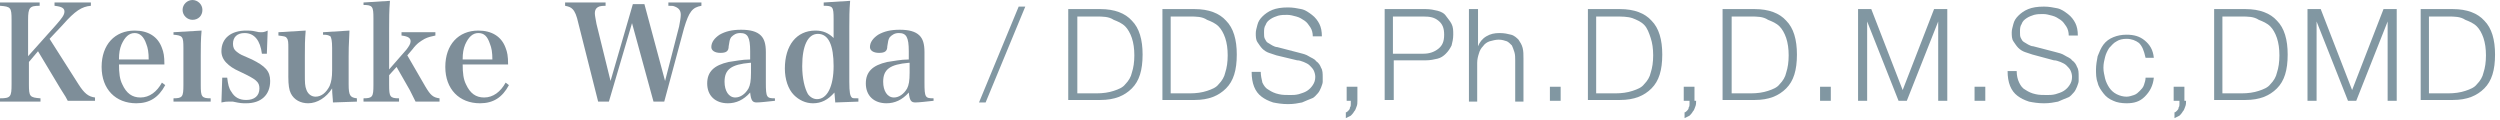 <?xml version="1.0" encoding="utf-8"?>
<!-- Generator: Adobe Illustrator 24.0.0, SVG Export Plug-In . SVG Version: 6.00 Build 0)  -->
<svg version="1.1" id="レイヤー_1" xmlns="http://www.w3.org/2000/svg" xmlns:xlink="http://www.w3.org/1999/xlink" x="0px"
	 y="0px" width="302.6px" height="14.5px" viewBox="0 0 302.6 14.5" style="enable-background:new 0 0 302.6 14.5;"
	 xml:space="preserve">
<style type="text/css">
	.st0{fill:#7E8E99;}
	.st1{fill:#8197A2;}
</style>
<g>
	<path class="st0" d="M3.5,10.2c0,1.5,0.1,1.6,1.4,1.7v0.4H0v-0.4c1.3,0,1.4-0.2,1.4-1.7V2.4c0-1.5-0.1-1.6-1.4-1.7V0.3h4.8v0.4
		c-1.2,0-1.4,0.2-1.4,1.7v4.4L6.8,3c0.7-0.8,1-1.2,1-1.6S7.5,0.8,6.6,0.7V0.3H11v0.4C9.9,0.8,9.1,1.3,7.6,3L6,4.7l3.5,5.5
		c0.7,1.1,1.2,1.5,2,1.6v0.4H8.2C8,11.8,8,11.8,7.3,10.7L4.6,6.2L3.5,7.5V10.2z"/>
	<path class="st0" d="M14.4,7.7c0,1.2,0.1,1.9,0.4,2.5c0.5,1.1,1.2,1.6,2.2,1.6c1.1,0,2-0.7,2.6-1.8l0.4,0.3
		c-0.8,1.5-1.9,2.2-3.5,2.2c-2.5,0-4.2-1.7-4.2-4.4s1.6-4.4,4-4.4c1.6,0,2.8,0.7,3.3,2.1c0.2,0.5,0.3,1,0.3,2h-5.5V7.7z M18,7.3
		c0-1-0.1-1.5-0.3-2C17.4,4.4,16.9,4,16.3,4c-0.7,0-1.2,0.5-1.6,1.4c-0.2,0.5-0.3,1-0.3,1.8H18V7.3z"/>
	<path class="st0" d="M24.4,3.7c-0.1,1-0.1,2.1-0.1,3.1v3.5c0,1.4,0.1,1.6,1.2,1.6v0.4H21v-0.4c1.1,0,1.2-0.2,1.2-1.6V5.8
		c0-1.4-0.1-1.5-1.2-1.6V3.9L24.4,3.7z M23.3,0c0.6,0,1.2,0.5,1.2,1.2S24,2.4,23.3,2.4c-0.6,0-1.2-0.5-1.2-1.2S22.7,0,23.3,0z"/>
	<path class="st0" d="M26.9,9.4h0.6c0.1,0.8,0.2,1.3,0.5,1.7c0.4,0.7,1,1,1.8,1c1,0,1.6-0.5,1.6-1.4c0-0.8-0.4-1.1-2.3-2
		c-0.9-0.4-1.3-0.7-1.7-1.1c-0.4-0.4-0.6-0.9-0.6-1.4c0-1.6,1.2-2.5,3-2.5c0.3,0,0.7,0,1.1,0.1s0.5,0.1,0.7,0.1s0.4,0,0.8-0.2
		l-0.1,2.8h-0.6C31.5,4.9,30.8,4,29.6,4c-0.9,0-1.4,0.5-1.4,1.3c0,0.4,0.1,0.7,0.5,1s0.4,0.3,1.8,0.9c1.6,0.8,2.2,1.4,2.2,2.6
		c0,1.7-1.1,2.7-2.9,2.7c-0.5,0-0.7,0-1.6-0.2c-0.2,0-0.4,0-0.6,0s-0.3,0-0.8,0.1L26.9,9.4z"/>
	<path class="st0" d="M40.3,12.4c0-0.4-0.1-1-0.1-1.7c-0.7,1.1-1.8,1.8-2.9,1.8c-0.9,0-1.7-0.4-2.1-1.2c-0.2-0.4-0.3-1-0.3-2V9.1
		V5.9V5.8c0-0.6,0-1-0.2-1.2c-0.1-0.2-0.3-0.2-1-0.3V3.9L37,3.7c-0.1,1.2-0.1,1.8-0.1,3.2v1.7c0,0.1,0,0.3,0,0.3c0,1.1,0,1.5,0.2,2
		s0.6,0.8,1.1,0.8c0.7,0,1.3-0.5,1.7-1.3c0.2-0.5,0.3-1,0.3-1.9V5.8c0-0.9-0.1-1.2-0.2-1.4c-0.2-0.1-0.3-0.2-0.9-0.2V3.9l3.2-0.2
		c-0.1,2.2-0.1,2.2-0.1,3.2v3.3c0,1.4,0.2,1.6,1,1.7v0.4L40.3,12.4z"/>
	<path class="st0" d="M47.1,10.3c0,1.4,0.1,1.6,1.2,1.6v0.4H44v-0.4c1.1,0,1.2-0.2,1.2-1.6V2.2c0-1.4-0.1-1.6-1.2-1.6V0.3l3.2-0.2
		c-0.1,1.2-0.1,2.2-0.1,3.3v5L49.2,6c0.3-0.4,0.5-0.7,0.5-1c0-0.4-0.3-0.6-1.1-0.7V3.9h4.1v0.4c-0.5,0.1-0.9,0.2-1.3,0.4
		C50.9,5,50.5,5.2,49.9,6l-0.6,0.7l2.2,3.8c0.6,1,0.9,1.3,1.7,1.4v0.4h-2.9c-0.2-0.4-0.6-1.2-0.7-1.4L48,8.1l-0.9,1V10.3z"/>
	<path class="st0" d="M56,7.7c0,1.2,0.1,1.9,0.4,2.5c0.5,1.1,1.2,1.6,2.2,1.6c1.1,0,2-0.7,2.6-1.8l0.4,0.3c-0.8,1.5-1.9,2.2-3.5,2.2
		c-2.5,0-4.2-1.7-4.2-4.4s1.6-4.4,4-4.4c1.6,0,2.8,0.7,3.3,2.1c0.2,0.5,0.3,1,0.3,2H56V7.7z M59.6,7.3c0-1-0.1-1.5-0.3-2
		C59,4.4,58.6,4,57.9,4c-0.7,0-1.2,0.5-1.6,1.4c-0.2,0.5-0.3,1-0.3,1.8h3.6V7.3z"/>
	<path class="st0" d="M73.7,12.3h-1.3L70,2.8c-0.2-0.9-0.4-1.4-0.7-1.7c-0.2-0.2-0.4-0.3-0.9-0.4V0.3h4.9v0.4
		c-0.7,0-0.9,0.1-1.1,0.3C72.1,1.1,72,1.3,72,1.6s0.1,0.7,0.2,1.3l1.7,6.9l2.7-9.3H78l2.5,9.3l1.7-6.6c0.1-0.5,0.2-1.1,0.2-1.4
		c0-0.5-0.2-0.8-0.7-1c-0.2-0.1-0.4-0.1-0.8-0.1V0.3h4v0.4c-1.1,0.2-1.5,0.7-2.1,2.7l-2.4,8.9h-1.3l-2.6-9.5L73.7,12.3z"/>
	<path class="st0" d="M93.8,12.2c-0.9,0.1-1.8,0.2-2.2,0.2c-0.5,0-0.7-0.2-0.8-1.2c-0.8,0.9-1.7,1.3-2.7,1.3c-1.5,0-2.5-0.9-2.5-2.4
		c0-1.4,0.8-2.2,2.6-2.6c0.8-0.1,1.6-0.3,2.6-0.3v-1c0-1.7-0.3-2.2-1.2-2.2c-0.5,0-0.8,0.2-1.1,0.5c-0.2,0.3-0.2,0.5-0.3,1.1
		c0,0.6-0.3,0.8-1,0.8s-1.1-0.3-1.1-0.7c0-0.6,0.4-1.1,1-1.5c0.7-0.4,1.5-0.6,2.6-0.6s1.9,0.2,2.4,0.7c0.4,0.4,0.6,1,0.6,2v1.4v1.4
		c0,0.4,0,0.8,0,0.9c0,1.8,0.1,1.9,1.1,1.9V12.2z M90.8,7.6c-2.3,0.2-3.1,0.8-3.1,2.3c0,1.1,0.5,1.9,1.3,1.9c0.6,0,1.2-0.4,1.6-1.1
		c0.2-0.4,0.3-0.9,0.3-1.9V7.6H90.8z"/>
	<path class="st0" d="M102.9,0.1c-0.1,1.2-0.1,2-0.1,3.3v6.5c0,1.3,0.1,1.7,0.3,1.9c0.1,0.1,0.2,0.1,0.8,0.1v0.4l-2.8,0.1l-0.1-1.2
		c-0.8,0.9-1.6,1.3-2.6,1.3c-0.9,0-1.7-0.4-2.3-1C95.4,10.8,95,9.6,95,8.3c0-2.8,1.4-4.6,3.7-4.6c0.9,0,1.6,0.3,2.2,0.9V2.3
		c0-1.5-0.1-1.6-1.2-1.6V0.3L102.9,0.1z M99,4.1c-1.2,0-1.9,1.4-1.9,3.9c0,1.5,0.3,2.7,0.7,3.4c0.3,0.4,0.7,0.6,1.1,0.6
		c1.2,0,2-1.5,2-4C100.9,5.5,100.3,4.1,99,4.1z"/>
	<path class="st0" d="M113,12.2c-0.9,0.1-1.8,0.2-2.2,0.2c-0.5,0-0.7-0.2-0.8-1.2c-0.8,0.9-1.7,1.3-2.7,1.3c-1.5,0-2.5-0.9-2.5-2.4
		c0-1.4,0.8-2.2,2.6-2.6c0.8-0.1,1.6-0.3,2.6-0.3v-1c0-1.7-0.3-2.2-1.2-2.2c-0.5,0-0.8,0.2-1.1,0.5c-0.2,0.3-0.2,0.5-0.3,1.1
		c0,0.6-0.3,0.8-1,0.8s-1.1-0.3-1.1-0.7c0-0.6,0.4-1.1,1-1.5c0.7-0.4,1.5-0.6,2.6-0.6s1.9,0.2,2.4,0.7c0.4,0.4,0.6,1,0.6,2v1.4v1.4
		c0,0.4,0,0.8,0,0.9c0,1.8,0.1,1.9,1.1,1.9V12.2z M110,7.6c-2.3,0.2-3.1,0.8-3.1,2.3c0,1.1,0.5,1.9,1.3,1.9c0.6,0,1.2-0.4,1.6-1.1
		c0.2-0.4,0.3-0.9,0.3-1.9V7.6H110z"/>
</g>
<g>
	<path class="st1" d="M123.3,0.8h0.8l-4.8,11.6h-0.8L123.3,0.8z"/>
	<path class="st1" d="M133.2,1.1c1.7,0,3,0.5,3.8,1.4c0.9,0.9,1.3,2.3,1.3,4.1c0,1.9-0.4,3.2-1.3,4.1c-0.9,0.9-2.1,1.4-3.8,1.4h-3.9
		V1.1H133.2z M132.7,11.3c0.8,0,1.5-0.1,2.1-0.3c0.6-0.2,1.1-0.4,1.4-0.8c0.4-0.4,0.7-0.9,0.8-1.4c0.2-0.6,0.3-1.3,0.3-2.1
		c0-0.8-0.1-1.5-0.3-2.1s-0.5-1.1-0.8-1.4c-0.4-0.4-0.9-0.6-1.4-0.8C134.2,2,133.5,2,132.7,2h-2.3v9.3H132.7z"/>
	<path class="st1" d="M144.6,1.1c1.7,0,3,0.5,3.8,1.4c0.9,0.9,1.3,2.3,1.3,4.1c0,1.9-0.4,3.2-1.3,4.1c-0.9,0.9-2.1,1.4-3.8,1.4h-3.9
		V1.1H144.6z M144,11.3c0.8,0,1.5-0.1,2.1-0.3c0.6-0.2,1.1-0.4,1.4-0.8c0.4-0.4,0.7-0.9,0.8-1.4c0.2-0.6,0.3-1.3,0.3-2.1
		c0-0.8-0.1-1.5-0.3-2.1s-0.5-1.1-0.8-1.4c-0.4-0.4-0.9-0.6-1.4-0.8C145.5,2,144.8,2,144,2h-2.3v9.3H144z"/>
	<path class="st1" d="M152.8,10c0.2,0.4,0.4,0.7,0.8,0.9c0.3,0.2,0.7,0.4,1.2,0.5c0.4,0.1,0.9,0.1,1.4,0.1c0.3,0,0.6,0,1-0.1
		c0.3-0.1,0.7-0.2,1-0.4c0.3-0.2,0.5-0.4,0.7-0.7c0.2-0.3,0.3-0.6,0.3-1c0-0.3-0.1-0.6-0.2-0.8c-0.1-0.2-0.3-0.4-0.5-0.6
		c-0.2-0.2-0.5-0.3-0.7-0.4c-0.3-0.1-0.5-0.2-0.8-0.2l-2.5-0.6c-0.3-0.1-0.6-0.2-0.9-0.3c-0.3-0.1-0.6-0.3-0.8-0.5
		c-0.2-0.2-0.4-0.5-0.6-0.8s-0.2-0.7-0.2-1.1c0-0.3,0.1-0.6,0.2-1c0.1-0.4,0.3-0.7,0.6-1c0.3-0.3,0.7-0.6,1.2-0.8s1.1-0.3,1.9-0.3
		c0.6,0,1.1,0.1,1.6,0.2s0.9,0.4,1.3,0.7c0.4,0.3,0.7,0.7,0.9,1.1s0.3,0.9,0.3,1.5h-1.1c0-0.4-0.1-0.8-0.3-1.1
		c-0.2-0.3-0.4-0.6-0.7-0.8s-0.6-0.4-1-0.5c-0.4-0.1-0.7-0.2-1.1-0.2c-0.4,0-0.7,0-1.1,0.1c-0.3,0.1-0.6,0.2-0.9,0.4
		c-0.3,0.2-0.5,0.4-0.6,0.7c-0.2,0.3-0.2,0.6-0.2,1c0,0.3,0,0.5,0.1,0.7s0.2,0.4,0.4,0.5s0.3,0.2,0.5,0.3c0.2,0.1,0.4,0.2,0.6,0.2
		l2.7,0.7c0.4,0.1,0.8,0.2,1.1,0.4c0.3,0.2,0.7,0.3,0.9,0.6c0.3,0.2,0.5,0.5,0.6,0.8c0.2,0.3,0.2,0.7,0.2,1.2c0,0.1,0,0.3,0,0.5
		c0,0.2-0.1,0.4-0.2,0.7c-0.1,0.2-0.2,0.5-0.4,0.7c-0.2,0.2-0.4,0.5-0.7,0.6s-0.7,0.3-1.2,0.5c-0.5,0.1-1,0.2-1.7,0.2
		c-0.7,0-1.3-0.1-1.8-0.2c-0.6-0.2-1-0.4-1.4-0.7c-0.4-0.3-0.7-0.7-0.9-1.2c-0.2-0.5-0.3-1.1-0.3-1.8h1.1
		C152.6,9.1,152.7,9.6,152.8,10z"/>
	<path class="st1" d="M164.3,12.2c0,0.2,0,0.5-0.1,0.7s-0.1,0.4-0.3,0.6c-0.1,0.2-0.3,0.4-0.4,0.5c-0.2,0.1-0.4,0.2-0.6,0.3v-0.7
		c0.1,0,0.2-0.1,0.3-0.2s0.2-0.2,0.2-0.4c0.1-0.1,0.1-0.3,0.1-0.4c0-0.2,0-0.3,0-0.4H163v-1.7h1.3V12.2z"/>
	<path class="st1" d="M172.6,1.1c0.5,0,1,0.1,1.4,0.2s0.8,0.3,1,0.6s0.5,0.6,0.7,1c0.2,0.4,0.2,0.8,0.2,1.3s-0.1,0.9-0.2,1.3
		c-0.2,0.4-0.4,0.7-0.7,1c-0.3,0.3-0.6,0.5-1,0.6s-0.9,0.2-1.4,0.2h-3.9v4.8h-1.1V1.1H172.6z M172.3,6.5c0.7,0,1.3-0.2,1.8-0.6
		c0.5-0.4,0.7-0.9,0.7-1.7s-0.2-1.3-0.7-1.7S173.1,2,172.3,2h-3.7v4.5H172.3z"/>
	<path class="st1" d="M178.9,1.1v4.5h0c0.2-0.5,0.5-0.9,1-1.2c0.5-0.3,1-0.4,1.6-0.4c0.6,0,1,0.1,1.4,0.2s0.7,0.4,0.9,0.6
		c0.2,0.3,0.4,0.6,0.5,1c0.1,0.4,0.1,0.8,0.1,1.3v5.2h-1v-5c0-0.3,0-0.7-0.1-1c-0.1-0.3-0.2-0.6-0.3-0.8c-0.2-0.2-0.4-0.4-0.6-0.5
		c-0.3-0.1-0.6-0.2-1-0.2c-0.4,0-0.7,0.1-1.1,0.2c-0.3,0.1-0.6,0.3-0.8,0.6c-0.2,0.2-0.4,0.5-0.5,0.9c-0.1,0.3-0.2,0.7-0.2,1.1v4.7
		h-1V1.1H178.9z"/>
	<path class="st1" d="M187.6,10.5h1.3v1.7h-1.3V10.5z"/>
	<path class="st1" d="M196.1,1.1c1.7,0,3,0.5,3.8,1.4c0.9,0.9,1.3,2.3,1.3,4.1c0,1.9-0.4,3.2-1.3,4.1c-0.9,0.9-2.1,1.4-3.8,1.4h-3.9
		V1.1H196.1z M195.5,11.3c0.8,0,1.5-0.1,2.1-0.3c0.6-0.2,1.1-0.4,1.4-0.8c0.4-0.4,0.7-0.9,0.8-1.4c0.2-0.6,0.3-1.3,0.3-2.1
		c0-0.8-0.1-1.5-0.3-2.1S199.4,3.4,199,3c-0.4-0.4-0.9-0.6-1.4-0.8C197,2,196.3,2,195.5,2h-2.3v9.3H195.5z"/>
	<path class="st1" d="M205.3,12.2c0,0.2,0,0.5-0.1,0.7s-0.1,0.4-0.3,0.6c-0.1,0.2-0.3,0.4-0.4,0.5c-0.2,0.1-0.4,0.2-0.6,0.3v-0.7
		c0.1,0,0.2-0.1,0.3-0.2s0.2-0.2,0.2-0.4c0.1-0.1,0.1-0.3,0.1-0.4c0-0.2,0-0.3,0-0.4h-0.7v-1.7h1.3V12.2z"/>
	<path class="st1" d="M212.4,1.1c1.7,0,3,0.5,3.8,1.4c0.9,0.9,1.3,2.3,1.3,4.1c0,1.9-0.4,3.2-1.3,4.1c-0.9,0.9-2.1,1.4-3.8,1.4h-3.9
		V1.1H212.4z M211.9,11.3c0.8,0,1.5-0.1,2.1-0.3c0.6-0.2,1.1-0.4,1.4-0.8c0.4-0.4,0.7-0.9,0.8-1.4c0.2-0.6,0.3-1.3,0.3-2.1
		c0-0.8-0.1-1.5-0.3-2.1s-0.5-1.1-0.8-1.4c-0.4-0.4-0.9-0.6-1.4-0.8C213.4,2,212.7,2,211.9,2h-2.3v9.3H211.9z"/>
	<path class="st1" d="M220.3,10.5h1.3v1.7h-1.3V10.5z"/>
	<path class="st1" d="M226.5,1.1l3.8,9.8l3.8-9.8h1.6v11.1h-1.1V2.6h0l-3.8,9.6h-1L226,2.6h0v9.6h-1.1V1.1H226.5z"/>
	<path class="st1" d="M239,10.5h1.3v1.7H239V10.5z"/>
	<path class="st1" d="M244.4,10c0.2,0.4,0.4,0.7,0.8,0.9c0.3,0.2,0.7,0.4,1.2,0.5c0.4,0.1,0.9,0.1,1.4,0.1c0.3,0,0.6,0,1-0.1
		c0.3-0.1,0.7-0.2,1-0.4c0.3-0.2,0.5-0.4,0.7-0.7c0.2-0.3,0.3-0.6,0.3-1c0-0.3-0.1-0.6-0.2-0.8c-0.1-0.2-0.3-0.4-0.5-0.6
		c-0.2-0.2-0.5-0.3-0.7-0.4c-0.3-0.1-0.5-0.2-0.8-0.2L246,6.6c-0.3-0.1-0.6-0.2-0.9-0.3c-0.3-0.1-0.6-0.3-0.8-0.5
		c-0.2-0.2-0.4-0.5-0.6-0.8s-0.2-0.7-0.2-1.1c0-0.3,0.1-0.6,0.2-1c0.1-0.4,0.3-0.7,0.6-1c0.3-0.3,0.7-0.6,1.2-0.8s1.1-0.3,1.9-0.3
		c0.6,0,1.1,0.1,1.6,0.2s0.9,0.4,1.3,0.7c0.4,0.3,0.7,0.7,0.9,1.1s0.3,0.9,0.3,1.5h-1.1c0-0.4-0.1-0.8-0.3-1.1
		c-0.2-0.3-0.4-0.6-0.7-0.8s-0.6-0.4-1-0.5c-0.4-0.1-0.7-0.2-1.1-0.2c-0.4,0-0.7,0-1.1,0.1c-0.3,0.1-0.6,0.2-0.9,0.4
		c-0.3,0.2-0.5,0.4-0.6,0.7c-0.2,0.3-0.2,0.6-0.2,1c0,0.3,0,0.5,0.1,0.7s0.2,0.4,0.4,0.5s0.3,0.2,0.5,0.3c0.2,0.1,0.4,0.2,0.6,0.2
		l2.7,0.7c0.4,0.1,0.8,0.2,1.1,0.4c0.3,0.2,0.7,0.3,0.9,0.6c0.3,0.2,0.5,0.5,0.6,0.8c0.2,0.3,0.2,0.7,0.2,1.2c0,0.1,0,0.3,0,0.5
		c0,0.2-0.1,0.4-0.2,0.7c-0.1,0.2-0.2,0.5-0.4,0.7c-0.2,0.2-0.4,0.5-0.7,0.6s-0.7,0.3-1.2,0.5c-0.5,0.1-1,0.2-1.7,0.2
		c-0.7,0-1.3-0.1-1.8-0.2c-0.6-0.2-1-0.4-1.4-0.7c-0.4-0.3-0.7-0.7-0.9-1.2c-0.2-0.5-0.3-1.1-0.3-1.8h1.1
		C244.1,9.1,244.2,9.6,244.4,10z"/>
	<path class="st1" d="M258.9,5.2c-0.4-0.3-0.9-0.5-1.5-0.5c-0.5,0-0.9,0.1-1.2,0.3c-0.4,0.2-0.6,0.5-0.9,0.8
		c-0.2,0.3-0.4,0.7-0.5,1.1c-0.1,0.4-0.2,0.8-0.2,1.3s0.1,0.8,0.2,1.3c0.1,0.4,0.3,0.8,0.5,1.1c0.2,0.3,0.5,0.6,0.9,0.8
		c0.4,0.2,0.8,0.3,1.2,0.3c0.3,0,0.6-0.1,0.9-0.2s0.5-0.3,0.7-0.5c0.2-0.2,0.4-0.4,0.5-0.7c0.1-0.3,0.2-0.6,0.2-0.9h1
		c-0.1,1-0.5,1.7-1.1,2.3s-1.3,0.8-2.2,0.8c-0.6,0-1.2-0.1-1.6-0.3c-0.5-0.2-0.9-0.5-1.2-0.9c-0.3-0.4-0.6-0.8-0.7-1.3
		c-0.2-0.5-0.2-1.1-0.2-1.6s0.1-1.1,0.2-1.6c0.2-0.5,0.4-1,0.7-1.4s0.7-0.7,1.2-0.9c0.5-0.2,1-0.3,1.6-0.3c0.9,0,1.6,0.2,2.2,0.7
		c0.6,0.5,1,1.1,1.1,2.1h-1C259.5,6.1,259.3,5.6,258.9,5.2z"/>
	<path class="st1" d="M264.6,12.2c0,0.2,0,0.5-0.1,0.7s-0.1,0.4-0.3,0.6c-0.1,0.2-0.3,0.4-0.4,0.5c-0.2,0.1-0.4,0.2-0.6,0.3v-0.7
		c0.1,0,0.2-0.1,0.3-0.2s0.2-0.2,0.2-0.4c0.1-0.1,0.1-0.3,0.1-0.4c0-0.2,0-0.3,0-0.4h-0.7v-1.7h1.3V12.2z"/>
	<path class="st1" d="M271.8,1.1c1.7,0,3,0.5,3.8,1.4c0.9,0.9,1.3,2.3,1.3,4.1c0,1.9-0.4,3.2-1.3,4.1c-0.9,0.9-2.1,1.4-3.8,1.4H268
		V1.1H271.8z M271.3,11.3c0.8,0,1.5-0.1,2.1-0.3c0.6-0.2,1.1-0.4,1.4-0.8c0.4-0.4,0.7-0.9,0.8-1.4c0.2-0.6,0.3-1.3,0.3-2.1
		c0-0.8-0.1-1.5-0.3-2.1s-0.5-1.1-0.8-1.4c-0.4-0.4-0.9-0.6-1.4-0.8C272.8,2,272.1,2,271.3,2H269v9.3H271.3z"/>
	<path class="st1" d="M280.9,1.1l3.8,9.8l3.8-9.8h1.6v11.1h-1.1V2.6h0l-3.8,9.6h-1l-3.8-9.6h0v9.6h-1.1V1.1H280.9z"/>
	<path class="st1" d="M296.9,1.1c1.7,0,3,0.5,3.8,1.4c0.9,0.9,1.3,2.3,1.3,4.1c0,1.9-0.4,3.2-1.3,4.1c-0.9,0.9-2.1,1.4-3.8,1.4H293
		V1.1H296.9z M296.3,11.3c0.8,0,1.5-0.1,2.1-0.3c0.6-0.2,1.1-0.4,1.4-0.8c0.4-0.4,0.7-0.9,0.8-1.4c0.2-0.6,0.3-1.3,0.3-2.1
		c0-0.8-0.1-1.5-0.3-2.1s-0.5-1.1-0.8-1.4c-0.4-0.4-0.9-0.6-1.4-0.8C297.8,2,297.1,2,296.3,2h-2.3v9.3H296.3z"/>
</g>
</svg>
